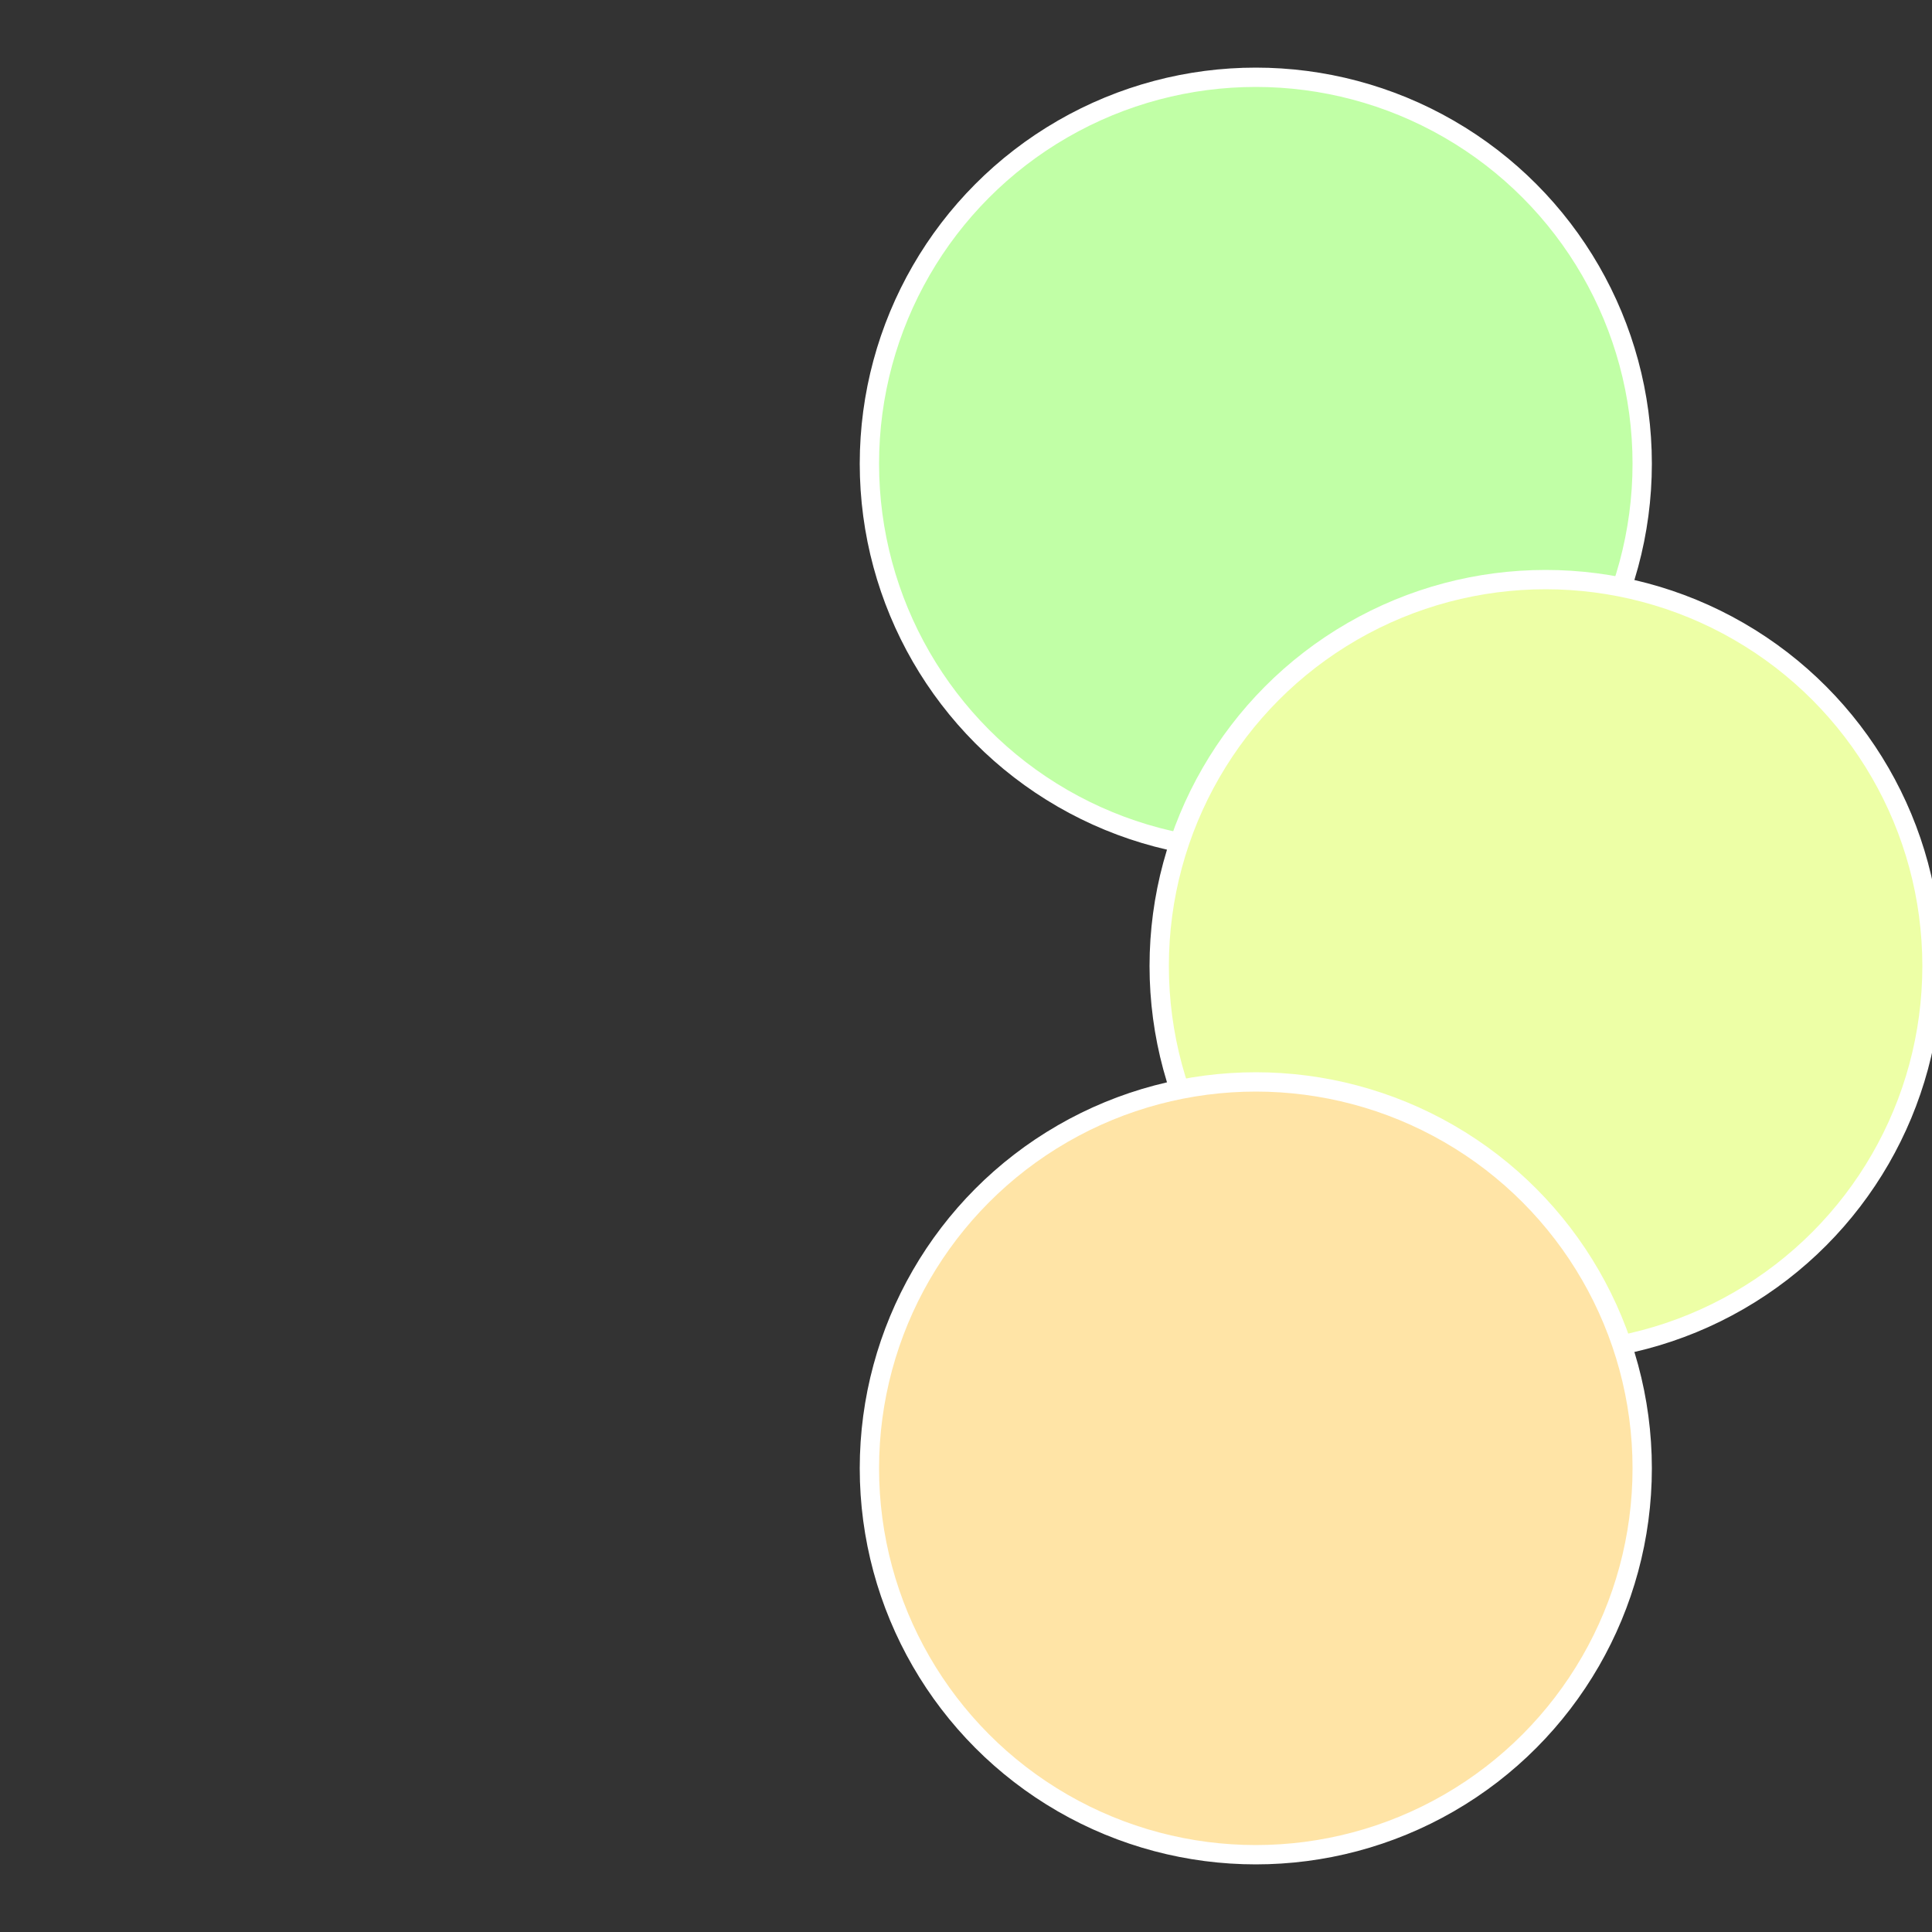 <?xml version="1.0" standalone="no"?>
<svg width="500" height="500" viewBox="-1 -1 2 2" xmlns="http://www.w3.org/2000/svg">
 
                <rect x="-1" y="-1" width="2" height="2" fill="#333333" stroke="none"/>
 
                <circle cx="0.3" cy="-0.52" r="0.4" fill="#c1ffa6" stroke="#fff" stroke-width="1%" />
             
                <circle cx="0.6" cy="0" r="0.4" fill="#edffa6" stroke="#fff" stroke-width="1%" />
             
                <circle cx="0.3" cy="0.52" r="0.4" fill="#ffe4a6" stroke="#fff" stroke-width="1%" />
            </svg>
